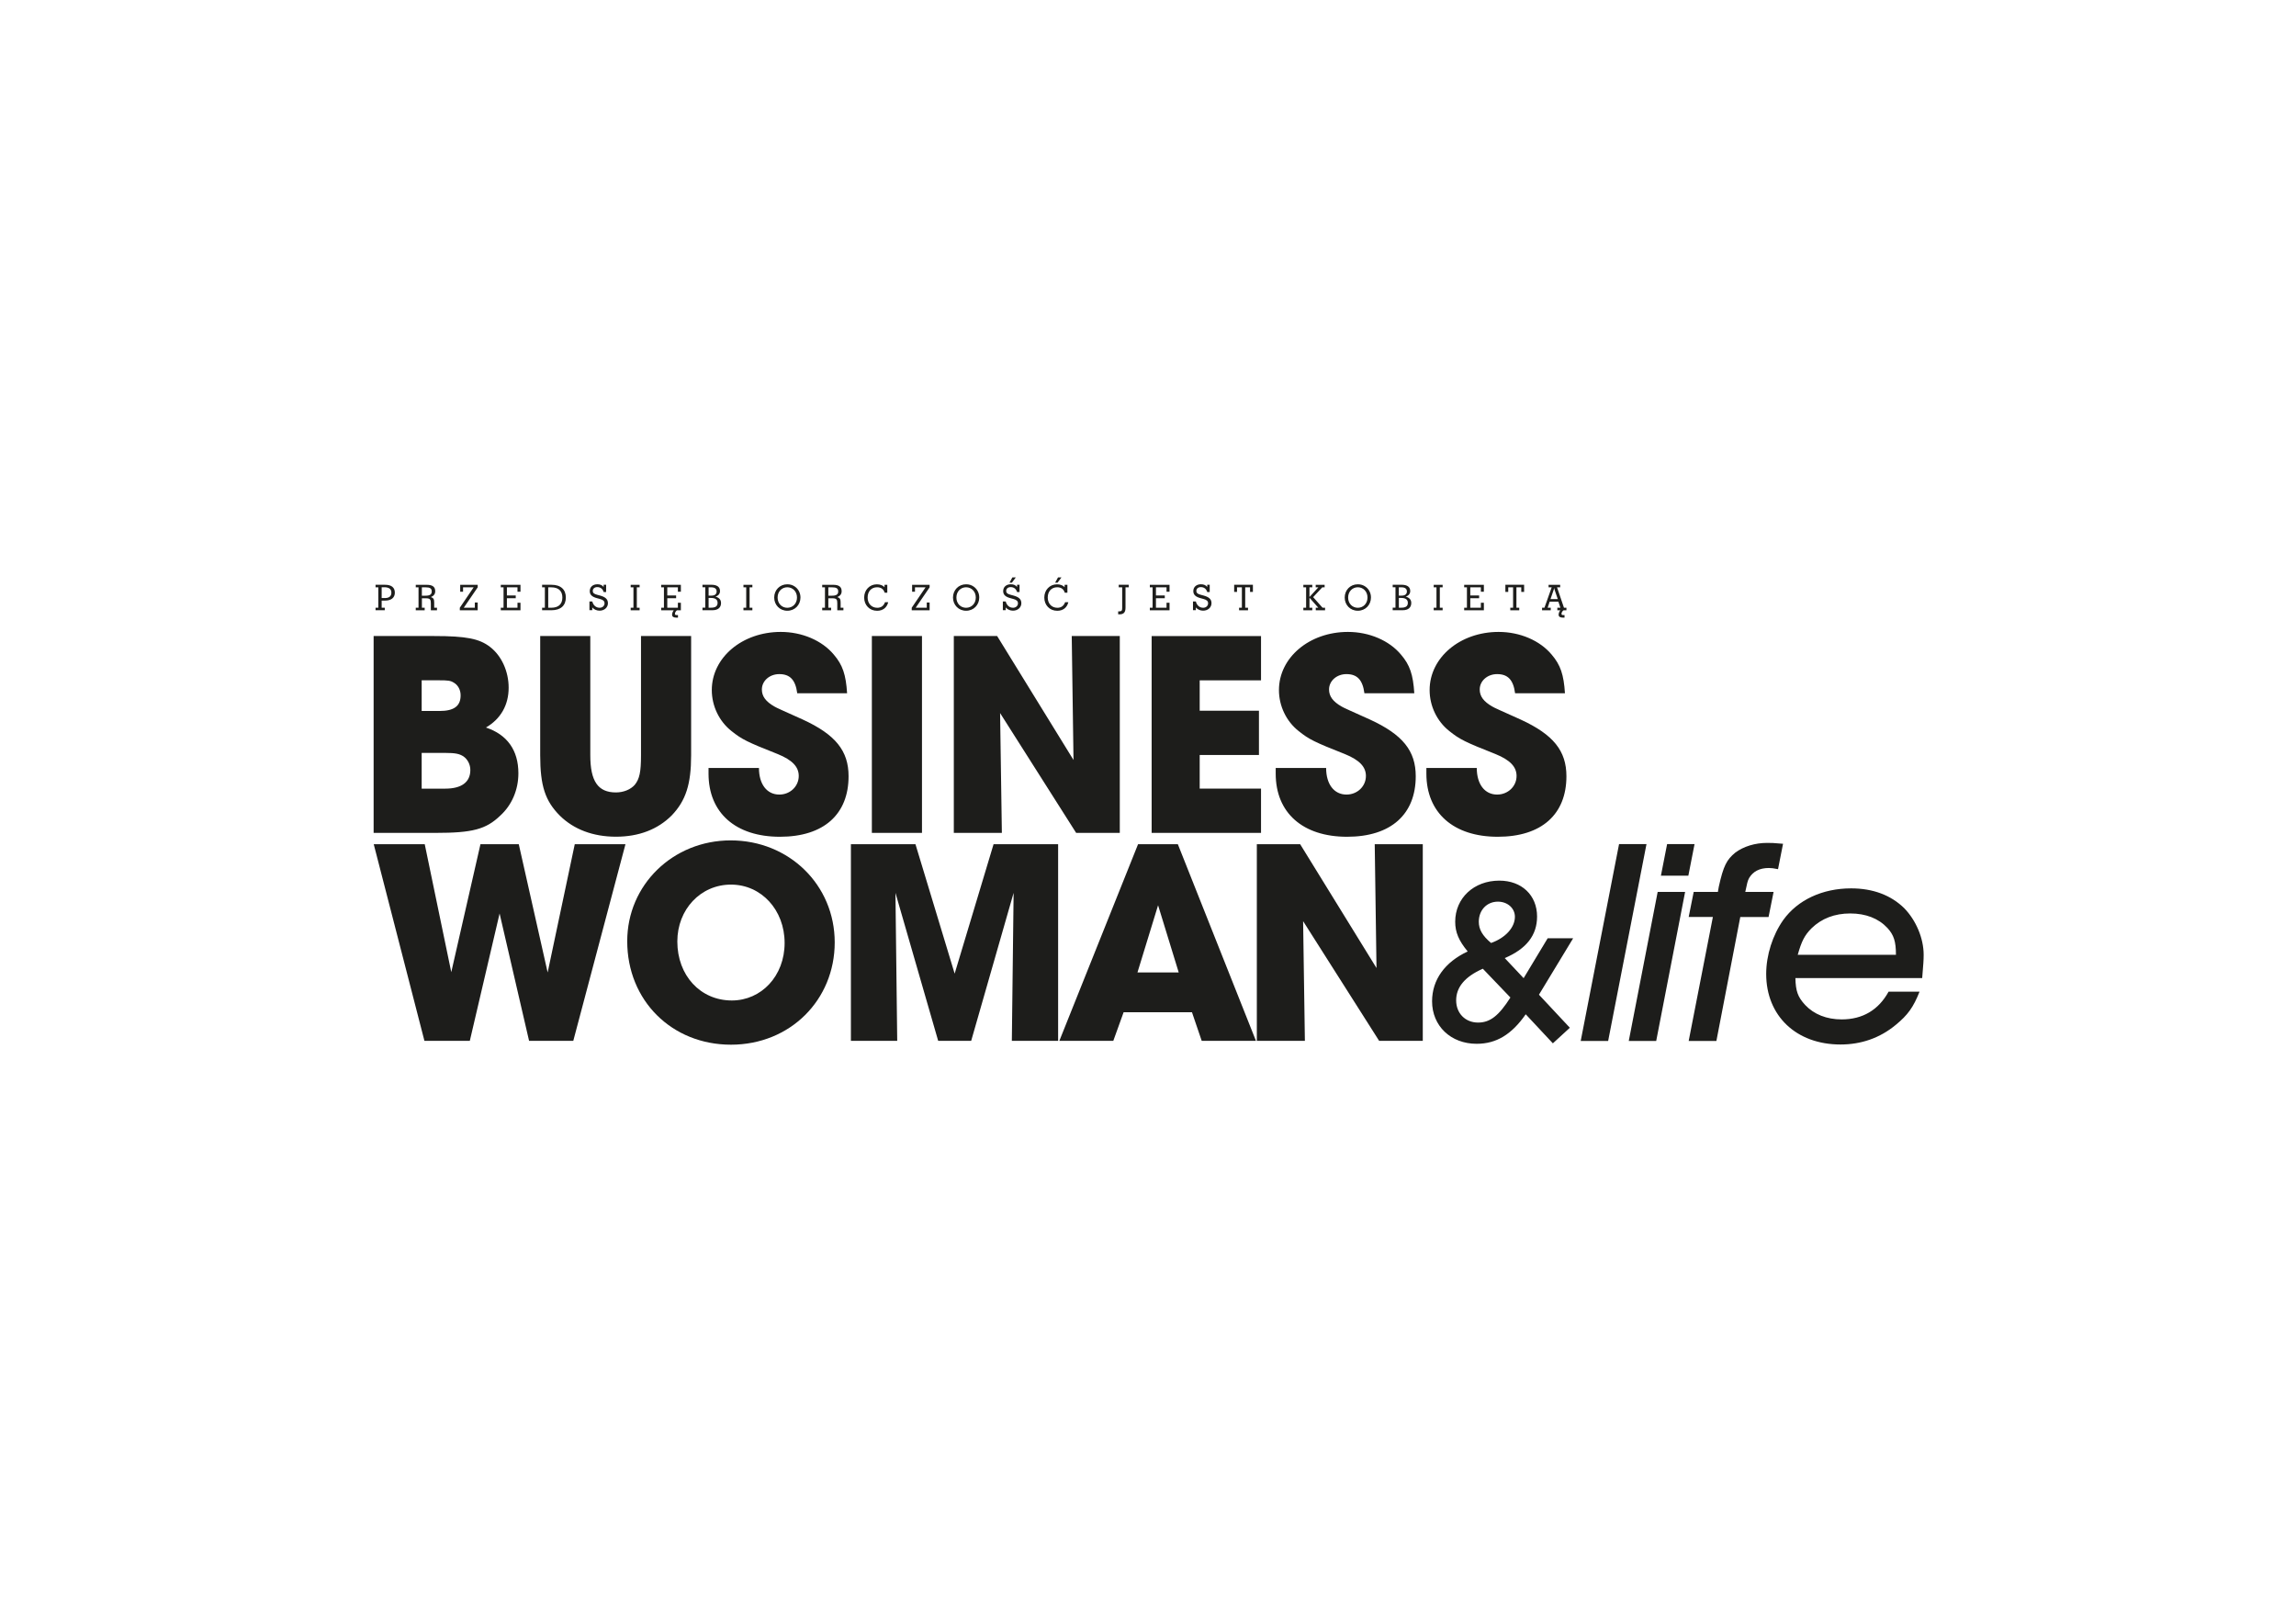 <?xml version="1.0" encoding="UTF-8"?><svg id="Layer_1" xmlns="http://www.w3.org/2000/svg" viewBox="0 0 841.89 595.28"><defs><style>.cls-1{fill:#1d1d1b;stroke-width:0px;}</style></defs><path class="cls-1" d="M659.19,350.04c1.41-4.98,2.49-7.14,5.08-9.74,3.68-3.57,8.44-5.41,14.17-5.41s10.38,1.84,13.62,5.3c2.38,2.6,3.14,4.98,3.14,9.85h-36.01ZM704.82,358.59c.43-5.19.54-6.6.54-8.55,0-6.06-2.81-12.66-7.14-17.1-4.87-4.76-11.46-7.25-19.46-7.25-10.49,0-19.57,4.22-24.87,11.58-3.89,5.52-6.27,12.88-6.27,19.8,0,15.37,11.03,25.86,27.25,25.86,7.57,0,14.49-2.38,20.33-7.25,4.33-3.57,6.38-6.38,8.65-12.12h-11.35c-3.68,6.71-9.52,10.17-17.19,10.17-5.51,0-10.16-1.84-13.41-5.3-2.7-2.92-3.46-5.09-3.57-9.85h46.5ZM638.11,336.19h10.38l1.84-9.2h-10.38c.65-3.14.87-4.11,1.41-5.09,1.41-2.38,3.79-3.68,7.25-3.68.97,0,1.73.11,3.35.43l1.84-9.31c-3.46-.32-4.43-.32-5.84-.32-4.43,0-8.65,1.3-11.68,3.57-3.14,2.6-4.33,4.76-6.05,12.55l-.32,1.84h-8.87l-1.84,9.2h8.87l-8.87,45.45h10.16l8.76-45.45ZM607.83,326.99l-10.6,54.64h10.06l10.6-54.64h-10.06ZM621.35,309.46h-10.06l-2.27,11.58h10.06l2.27-11.58ZM579.61,381.63h10.06l14.06-72.17h-10.06l-14.06,72.17ZM553.83,365.71c-4.24,6.66-7.44,9.18-11.85,9.18-4.67,0-8.04-3.38-8.04-8.14s3.11-8.66,9.78-11.6l10.12,10.56ZM546.74,345.71c-3.2-2.68-4.5-5.02-4.5-7.79,0-4.24,2.94-7.36,7.01-7.36,3.55,0,6.23,2.42,6.23,5.54,0,3.98-3.55,7.79-8.74,9.61M567.5,343.98l-8.82,14.63-6.92-7.36c7.96-3.38,11.85-8.4,11.85-15.24,0-7.79-5.62-13.16-13.84-13.16-9.34,0-16.18,6.41-16.18,15.06,0,3.89,1.3,6.92,4.58,10.91-8.39,3.9-13.06,10.39-13.06,18.27,0,9,6.83,15.58,16.35,15.58,7.18,0,12.8-3.38,17.99-10.82l9.95,10.65,6.23-5.71-11.33-12.12,12.54-20.69h-9.34Z"/><path class="cls-1" d="M460.85,381.59h17.62l-.65-43.88,27.88,43.88h16v-72.09h-17.62l.65,45.39-27.99-45.39h-15.89v72.09ZM417.08,356.52l7.56-24.64,7.57,24.64h-15.13ZM437.07,371.11l3.57,10.48h19.89l-28.64-72.09h-14.59l-28.86,72.09h19.78l3.78-10.48h25.07ZM312.02,381.59h16.97l-.65-54.26,15.67,54.26h12.1l15.56-54.26-.65,54.26h16.97v-72.09h-23.67l-14.27,47.45-14.37-47.45h-23.67v72.09ZM268.03,324.31c11.13,0,19.67,9.29,19.67,21.4s-8.54,21.08-19.35,21.08c-11.56,0-19.99-9.19-19.99-21.62,0-11.78,8.54-20.86,19.67-20.86M267.93,308.1c-21.18,0-37.94,16.32-37.94,36.96,0,21.72,16.32,37.94,38.04,37.94s38.04-16.43,38.04-37.5-16.75-37.4-38.15-37.4M137.04,309.5l18.59,72.09h16.64l10.92-46.69,10.81,46.69h16.21l19.13-72.09h-18.59l-9.94,47.02-10.59-47.02h-14.05l-10.7,46.91-9.73-46.91h-18.7Z"/><path class="cls-1" d="M573.83,254.17c-.43-6.82-1.62-10.39-4.86-14.17-4.32-5.19-11.67-8.33-19.46-8.33-14.16,0-25.3,9.41-25.3,21.32,0,5.84,2.7,11.47,7.24,15.04,3.78,3.03,5.73,4,16.97,8.44,5.29,2.16,7.67,4.65,7.67,8.01,0,3.79-3.13,6.82-7.13,6.82-4.54,0-7.46-3.79-7.46-9.74h-18.48v2.06c0,14.39,9.95,23.15,26.16,23.15s25.19-8.33,25.19-22.18c0-9.31-4.76-15.26-16.76-20.78-6.49-2.92-9.95-4.44-10.38-4.76-3.24-1.84-4.65-3.79-4.65-6.28,0-3.14,2.81-5.63,6.38-5.63,3.89,0,5.95,2.06,6.59,7.03h18.27ZM518.59,254.17c-.43-6.82-1.62-10.39-4.87-14.17-4.32-5.19-11.67-8.33-19.46-8.33-14.16,0-25.3,9.41-25.3,21.32,0,5.84,2.7,11.47,7.24,15.04,3.78,3.03,5.73,4,16.97,8.44,5.3,2.16,7.68,4.65,7.68,8.01,0,3.79-3.13,6.82-7.13,6.82-4.54,0-7.46-3.79-7.46-9.74h-18.49v2.06c0,14.39,9.94,23.15,26.16,23.15s25.19-8.33,25.19-22.18c0-9.31-4.76-15.26-16.76-20.78-6.49-2.92-9.94-4.44-10.38-4.76-3.24-1.84-4.65-3.79-4.65-6.28,0-3.14,2.81-5.63,6.38-5.63,3.89,0,5.95,2.06,6.59,7.03h18.27ZM422.28,305.35h40.11v-16.23h-22.49v-12.33h21.73v-16.23h-21.73v-11.14h22.49v-16.23h-40.11v72.17ZM349.74,305.35h17.62l-.65-43.93,27.89,43.93h16v-72.17h-17.62l.65,45.44-28-45.44h-15.89v72.17ZM319.69,305.35h18.38v-72.17h-18.38v72.17ZM310.61,254.17c-.43-6.82-1.62-10.39-4.86-14.17-4.32-5.19-11.67-8.33-19.46-8.33-14.16,0-25.29,9.41-25.29,21.32,0,5.84,2.7,11.47,7.24,15.04,3.78,3.03,5.73,4,16.97,8.44,5.3,2.16,7.67,4.65,7.67,8.01,0,3.79-3.13,6.82-7.13,6.82-4.54,0-7.46-3.79-7.46-9.74h-18.49v2.06c0,14.39,9.95,23.15,26.16,23.15s25.19-8.33,25.19-22.18c0-9.31-4.76-15.26-16.76-20.78-6.49-2.92-9.94-4.44-10.38-4.76-3.24-1.84-4.65-3.79-4.65-6.28,0-3.14,2.81-5.63,6.38-5.63,3.89,0,5.94,2.06,6.59,7.03h18.27ZM198.08,233.18v43.71c0,11.25,1.84,16.77,7.24,22.18,5.08,4.98,12.11,7.68,20.54,7.68s15.35-2.7,20.43-7.79c5.19-5.41,7.13-11.47,7.13-22.07v-43.71h-18.38v43.71c0,6.17-.54,8.66-2.27,10.82-1.51,1.73-4.11,2.81-6.92,2.81-6.59,0-9.4-4.11-9.4-13.63v-43.71h-18.38ZM154.62,289.12v-13.09h8.65c3.67,0,5.19.32,6.7,1.3,1.51,1.08,2.49,2.92,2.49,4.98,0,4.44-3.24,6.82-9.19,6.82h-8.65ZM154.62,260.66v-11.25h6.49c3.14,0,4.11.11,5.3.87,1.51.87,2.49,2.6,2.49,4.65,0,3.9-2.38,5.73-7.78,5.73h-6.49ZM137,305.35h22.81c13.4,0,18.38-1.3,23.57-6.28,4.32-3.9,6.7-9.52,6.7-15.58,0-8.44-4.11-14.17-11.89-16.77,5.4-3.14,8.32-8.22,8.32-14.61,0-5.95-2.59-11.69-6.81-14.93-3.89-3.03-8.76-4-20.54-4h-22.16v72.17Z"/><path class="cls-1" d="M571.2,219.64h-2.67l1.12-3.26c.06-.19.16-.47.22-.84.05.39.16.65.22.84l1.11,3.26ZM574.37,223.73v-.93h-.9l-2.54-7.47h1.15v-.93h-4.25v.93h1.14l-2.66,7.47h-.87v.93h3.18v-.93h-1.13l.74-2.22h3.19l.74,2.22h-1.12v.93h1.09c-.44.54-.62,1.17-.62,1.66,0,.73.61,1.04,1.54,1.04h.62v-.93h-.5c-.44,0-.61-.14-.61-.52,0-.45.53-1.25.86-1.25h.95ZM558.86,217v-2.61h-6.87v2.61h1.05v-1.67h1.78v7.47h-1.03v.93h3.28v-.93h-1.03v-7.47h1.77v1.67h1.05ZM544.1,223.73v-2.76h-1.1v1.83h-3.88v-3.48h3.24v-1.02h-3.24v-2.97h3.88v1.6h1.1v-2.53h-7.22v.93h1.01v7.47h-1.01v.93h7.22ZM528.98,223.73v-.93h-1.03v-7.47h1.03v-.93h-3.27v.93h1.01v7.47h-1.01v.93h3.27ZM516.22,221c0,1.31-.84,1.79-2.46,1.79h-.83v-3.58h.83c1.62,0,2.46.61,2.46,1.79M515.87,216.84c0,1-.67,1.53-2.01,1.53h-.94v-3.05h.94c1.34,0,2.01.52,2.01,1.52M517.48,221.08c0-1.19-.62-1.91-2.04-2.39,1.05-.26,1.66-1.04,1.66-1.99,0-1.52-1.08-2.32-3.19-2.32h-3.24v.93h1.02v7.47h-1.02v.93h3.75c1.96,0,3.06-1.01,3.06-2.64M501.43,219.06c0,2.23-1.57,3.76-3.55,3.76s-3.55-1.52-3.55-3.76,1.6-3.76,3.55-3.76,3.55,1.52,3.55,3.76M502.7,219.06c0-1.62-.71-3.04-1.98-3.96-.82-.6-1.75-.89-2.84-.89-2.78,0-4.81,2.13-4.81,4.85s2.03,4.85,4.81,4.85,4.82-2.14,4.82-4.85M485.87,223.73v-.93h-.92l-3.45-3.88,3.35-3.59h.86v-.93h-3.27v.93h.97l-3.26,3.54v-3.54h1.03v-.93h-3.27v.93h1.01v7.47h-1.01v.93h3.27v-.93h-1.03v-3.67l3.24,3.67h-.93v.93h3.41ZM459.41,217v-2.61h-6.87v2.61h1.05v-1.67h1.78v7.47h-1.03v.93h3.28v-.93h-1.03v-7.47h1.77v1.67h1.05ZM444.23,221.13c0-1.53-1.02-2.31-3.06-2.84l-.75-.2c-1.14-.3-1.74-.6-1.74-1.47,0-.8.66-1.38,1.62-1.38,1.19,0,2.04.65,2.36,1.82h.91v-2.68h-.91v.82c-.48-.66-1.25-1-2.29-1-1.7,0-2.81,1.01-2.81,2.51,0,1.32.83,2.1,2.66,2.59l.97.26c1.21.32,1.79.76,1.79,1.62,0,.95-.79,1.63-1.78,1.63-1.31,0-2.34-.83-2.71-2.31h-1.05v3.2h1.05v-1.01c.58.73,1.64,1.19,2.65,1.19,1.8,0,3.09-1.19,3.09-2.78M428.84,223.73v-2.76h-1.1v1.83h-3.88v-3.48h3.24v-1.02h-3.24v-2.97h3.88v1.6h1.1v-2.53h-7.22v.93h1.01v7.47h-1.01v.93h7.22ZM413.88,215.32v-.93h-3.67v.93h1.27v7.47c0,.96-.12,1.35-1.08,1.35-.12,0-.25-.01-.39-.01v1.09h.54c1.52,0,2.15-.78,2.15-2.42v-7.47h1.17ZM391.71,220.78h-1.15c-.53,1.38-1.47,2.04-2.85,2.04-2.09,0-3.53-1.53-3.53-3.76s1.35-3.76,3.46-3.76c1.44,0,2.36.65,2.79,1.99h.96v-2.89h-1.01v.87c-.62-.67-1.61-1.05-2.81-1.05-2.68,0-4.65,2.09-4.65,4.85s1.94,4.85,4.75,4.85c2.09,0,3.58-1.15,4.06-3.12M389.21,211.69h-1.26l-1.06,1.93h.88l1.44-1.93ZM374.5,221.13c0-1.53-1.02-2.31-3.06-2.84l-.75-.2c-1.14-.3-1.74-.6-1.74-1.47,0-.8.66-1.38,1.62-1.38,1.19,0,2.04.65,2.36,1.82h.91v-2.68h-.91v.82c-.48-.66-1.25-1-2.28-1-1.7,0-2.81,1.01-2.81,2.51,0,1.32.83,2.1,2.66,2.59l.97.26c1.21.32,1.79.76,1.79,1.62,0,.95-.79,1.63-1.78,1.63-1.31,0-2.33-.83-2.71-2.31h-1.05v3.2h1.05v-1.01c.58.73,1.64,1.19,2.65,1.19,1.8,0,3.09-1.19,3.09-2.78M372.47,211.69h-1.26l-1.06,1.93h.88l1.44-1.93ZM357.8,219.06c0,2.23-1.57,3.76-3.56,3.76s-3.55-1.52-3.55-3.76,1.6-3.76,3.55-3.76,3.56,1.52,3.56,3.76M359.07,219.06c0-1.62-.71-3.04-1.98-3.96-.82-.6-1.75-.89-2.84-.89-2.78,0-4.81,2.13-4.81,4.85s2.04,4.85,4.81,4.85,4.82-2.14,4.82-4.85M340.87,223.73v-2.85h-1.05v1.92h-4.06l5.11-7.47v-.93h-6.42v2.54h1.05v-1.61h3.88l-5.07,7.47v.93h6.56ZM325.67,220.78h-1.15c-.53,1.38-1.46,2.04-2.85,2.04-2.09,0-3.53-1.53-3.53-3.76s1.35-3.76,3.46-3.76c1.44,0,2.36.65,2.79,1.99h.96v-2.89h-1.01v.87c-.62-.67-1.61-1.05-2.82-1.05-2.68,0-4.65,2.09-4.65,4.85s1.94,4.85,4.75,4.85c2.09,0,3.58-1.15,4.06-3.12M307.35,216.85c0,1.1-.73,1.54-2.28,1.54h-1.34v-3.07h1.34c1.61,0,2.28.39,2.28,1.53M309.26,223.73v-.93h-1.02v-1.82c0-1.19-.17-1.76-1.22-2.07,1.1-.49,1.59-1.13,1.59-2.18,0-1.62-1.02-2.33-3.14-2.33h-3.99v.93h1.01v7.47h-1.01v.93h3.27v-.93h-1.02v-3.46h1.5c1.56,0,1.78.53,1.78,1.83v2.57h2.25ZM292.24,219.06c0,2.23-1.57,3.76-3.56,3.76s-3.55-1.52-3.55-3.76,1.59-3.76,3.55-3.76,3.56,1.52,3.56,3.76M293.51,219.06c0-1.62-.71-3.04-1.98-3.96-.82-.6-1.75-.89-2.84-.89-2.78,0-4.81,2.13-4.81,4.85s2.04,4.85,4.81,4.85,4.82-2.14,4.82-4.85M275.88,223.73v-.93h-1.02v-7.47h1.02v-.93h-3.27v.93h1.01v7.47h-1.01v.93h3.27ZM263.12,221c0,1.31-.84,1.79-2.46,1.79h-.83v-3.58h.83c1.62,0,2.46.61,2.46,1.79M262.77,216.84c0,1-.67,1.53-2.01,1.53h-.93v-3.05h.93c1.34,0,2.01.52,2.01,1.52M264.38,221.08c0-1.19-.62-1.91-2.03-2.39,1.05-.26,1.66-1.04,1.66-1.99,0-1.52-1.08-2.32-3.19-2.32h-3.24v.93h1.02v7.47h-1.02v.93h3.75c1.96,0,3.06-1.01,3.06-2.64M249.66,223.73v-2.76h-1.1v1.83h-3.88v-3.48h3.24v-1.02h-3.24v-2.97h3.88v1.6h1.1v-2.53h-7.22v.93h1.01v7.47h-1.01v.93h4.62c-.44.54-.62,1.17-.62,1.66,0,.73.61,1.04,1.54,1.04h.62v-.93h-.51c-.44,0-.61-.14-.61-.52,0-.45.53-1.25.86-1.25h1.32ZM234.53,223.73v-.93h-1.02v-7.47h1.02v-.93h-3.27v.93h1.01v7.47h-1.01v.93h3.27ZM222.91,221.13c0-1.53-1.02-2.31-3.06-2.84l-.75-.2c-1.14-.3-1.74-.6-1.74-1.47,0-.8.66-1.38,1.62-1.38,1.19,0,2.04.65,2.36,1.82h.91v-2.68h-.91v.82c-.48-.66-1.25-1-2.28-1-1.7,0-2.81,1.01-2.81,2.51,0,1.32.83,2.1,2.66,2.59l.97.26c1.21.32,1.79.76,1.79,1.62,0,.95-.79,1.63-1.78,1.63-1.31,0-2.34-.83-2.71-2.31h-1.05v3.2h1.05v-1.01c.58.73,1.63,1.19,2.65,1.19,1.8,0,3.09-1.19,3.09-2.78M206.21,219.06c0,2.39-1.41,3.74-4.02,3.74h-1.17v-7.47h1.17c2.61,0,4.02,1.35,4.02,3.74M207.48,219.06c0-2.92-1.84-4.67-5.25-4.67h-3.45v.93h1.01v7.47h-1.01v.93h3.45c3.41,0,5.25-1.75,5.25-4.67M190.85,223.73v-2.76h-1.1v1.83h-3.88v-3.48h3.24v-1.02h-3.24v-2.97h3.88v1.6h1.1v-2.53h-7.22v.93h1.01v7.47h-1.01v.93h7.22ZM175.16,223.73v-2.85h-1.05v1.92h-4.06l5.11-7.47v-.93h-6.42v2.54h1.05v-1.61h3.88l-5.07,7.47v.93h6.56ZM158.31,216.85c0,1.1-.73,1.54-2.28,1.54h-1.34v-3.07h1.34c1.61,0,2.28.39,2.28,1.53M160.23,223.73v-.93h-1.02v-1.82c0-1.19-.17-1.76-1.22-2.07,1.1-.49,1.59-1.13,1.59-2.18,0-1.62-1.02-2.33-3.14-2.33h-3.99v.93h1.01v7.47h-1.01v.93h3.27v-.93h-1.02v-3.46h1.5c1.56,0,1.78.53,1.78,1.83v2.57h2.25ZM143.51,217.28c0,1.31-.81,1.98-2.43,1.98h-1.13v-3.97h.95c1.74,0,2.61.67,2.61,1.99M144.78,217.29c0-1.86-1.19-2.9-3.57-2.9h-3.5v.93h1.01v7.47h-1.01v.93h3.38v-.93h-1.14v-2.6h1.26c2.31,0,3.57-1.13,3.57-2.9"/></svg>